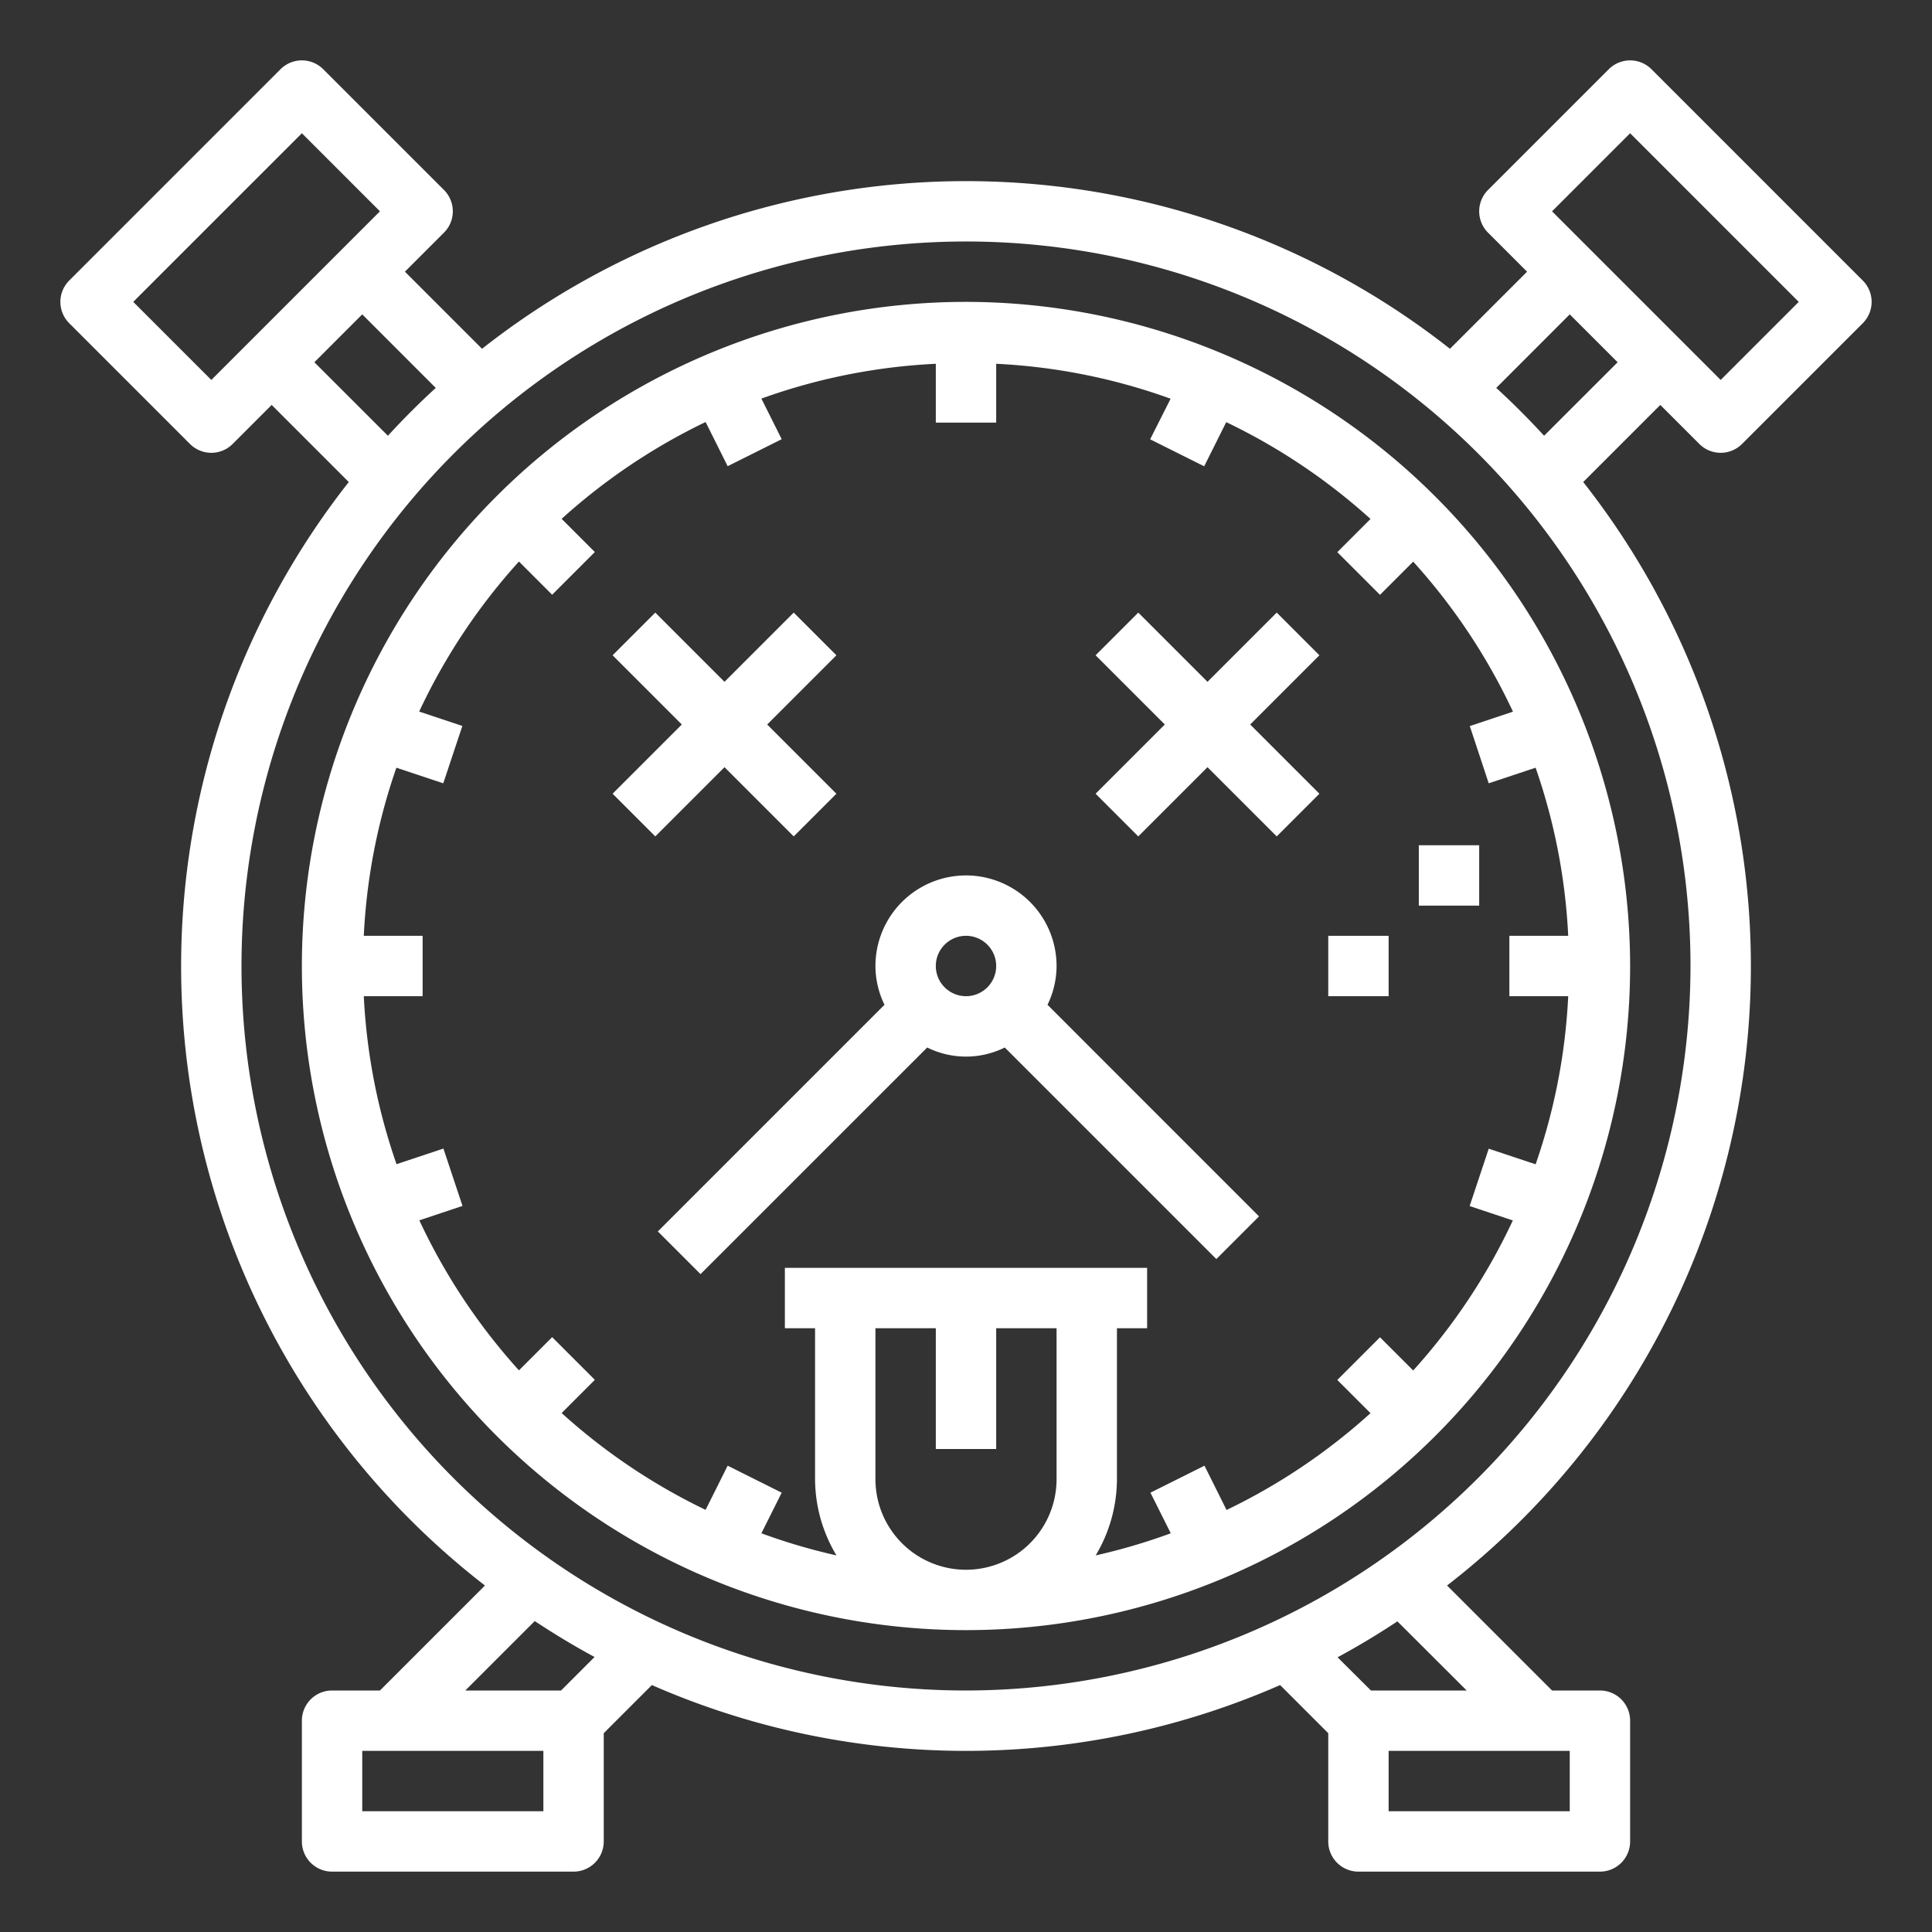 <?xml version="1.0"?>
<svg xmlns="http://www.w3.org/2000/svg" height="512px" viewBox="0 0 64 64" width="512px"><rect x="0" y="0" width="64" height="64" fill="#333333" stroke="none"/><g><path d="m32 10a22 22 0 1 0 22 22 22.025 22.025 0 0 0 -22-22zm17.316 15.948 1.553-.517a19.841 19.841 0 0 1 1.08 5.569h-1.949v2h1.949a19.841 19.841 0 0 1 -1.08 5.569l-1.553-.517-.632 1.9 1.43.477a20.045 20.045 0 0 1 -3.3 4.97l-1.1-1.1-1.414 1.414 1.1 1.1a20.038 20.038 0 0 1 -4.769 3.207l-.731-1.467-1.79.894.673 1.345a19.775 19.775 0 0 1 -2.487.733 4.939 4.939 0 0 0 .704-2.525v-5h1v-2h-12v2h1v5a4.939 4.939 0 0 0 .709 2.525 19.775 19.775 0 0 1 -2.487-.733l.673-1.345-1.79-.894-.731 1.463a20.038 20.038 0 0 1 -4.769-3.207l1.1-1.1-1.414-1.414-1.1 1.1a20.045 20.045 0 0 1 -3.3-4.97l1.43-.477-.632-1.9-1.553.517a19.841 19.841 0 0 1 -1.085-5.565h1.949v-2h-1.949a19.841 19.841 0 0 1 1.08-5.569l1.553.517.632-1.9-1.43-.477a20.045 20.045 0 0 1 3.305-4.97l1.1 1.1 1.414-1.414-1.1-1.1a20.038 20.038 0 0 1 4.769-3.207l.731 1.463 1.79-.894-.673-1.345a19.813 19.813 0 0 1 5.778-1.153v1.949h2v-1.949a19.813 19.813 0 0 1 5.778 1.157l-.678 1.345 1.79.894.731-1.463a20.038 20.038 0 0 1 4.779 3.207l-1.1 1.1 1.414 1.414 1.1-1.1a20.045 20.045 0 0 1 3.305 4.97l-1.43.477zm-20.316 23.052v-5h2v4h2v-4h2v5a3 3 0 0 1 -6 0z" data-original="#000000" class="active-path" data-old_color="#000000" fill="#FFFFFF"/><path d="m54.707 2.293a1 1 0 0 0 -1.414 0l-4 4a1 1 0 0 0 0 1.414l1.293 1.293-2.554 2.554a25.916 25.916 0 0 0 -32.064 0l-2.554-2.554 1.293-1.293a1 1 0 0 0 0-1.414l-4-4a1 1 0 0 0 -1.414 0l-7 7a1 1 0 0 0 0 1.414l4 4a1 1 0 0 0 1.414 0l1.293-1.293 2.554 2.554a25.939 25.939 0 0 0 4.51 36.554l-3.478 3.478h-1.586a1 1 0 0 0 -1 1v4a1 1 0 0 0 1 1h8a1 1 0 0 0 1-1v-3.586l1.594-1.594a25.926 25.926 0 0 0 20.812 0l1.594 1.594v3.586a1 1 0 0 0 1 1h8a1 1 0 0 0 1-1v-4a1 1 0 0 0 -1-1h-1.586l-3.478-3.478a25.939 25.939 0 0 0 4.51-36.554l2.554-2.554 1.293 1.293a1 1 0 0 0 1.414 0l4-4a1 1 0 0 0 0-1.414zm-47.707 10.293-2.586-2.586 5.586-5.586 2.586 2.586zm3.414-.586 1.586-1.586 2.435 2.436q-.827.758-1.585 1.585zm7.586 48h-6v-2h6zm.586-4h-3.172l2.3-2.3c.642.424 1.3.823 1.982 1.19zm33.414 4h-6v-2h6zm-3.414-4h-3.172l-1.105-1.1c.68-.367 1.34-.766 1.982-1.19zm-16.586 0a24 24 0 1 1 24-24 24.028 24.028 0 0 1 -24 24zm19.15-41.565q-.757-.827-1.585-1.585l2.435-2.436 1.586 1.586zm5.85-1.849-5.586-5.586 2.586-2.586 5.586 5.586z" data-original="#000000" class="active-path" data-old_color="#000000" fill="#FFFFFF"/><path d="m35 32a3 3 0 0 0 -6 0 2.951 2.951 0 0 0 .3 1.285l-7.508 7.508 1.414 1.414 7.509-7.507a2.893 2.893 0 0 0 2.57 0l7.008 7.008 1.414-1.414-7.007-7.009a2.951 2.951 0 0 0 .3-1.285zm-4 0a1 1 0 1 1 1 1 1 1 0 0 1 -1-1z" data-original="#000000" class="active-path" data-old_color="#000000" fill="#FFFFFF"/><path d="m26.293 27.707 1.414-1.414-2.293-2.293 2.293-2.293-1.414-1.414-2.293 2.293-2.293-2.293-1.414 1.414 2.293 2.293-2.293 2.293 1.414 1.414 2.293-2.293z" data-original="#000000" class="active-path" data-old_color="#000000" fill="#FFFFFF"/><path d="m42.293 20.293-2.293 2.293-2.293-2.293-1.414 1.414 2.293 2.293-2.293 2.293 1.414 1.414 2.293-2.293 2.293 2.293 1.414-1.414-2.293-2.293 2.293-2.293z" data-original="#000000" class="active-path" data-old_color="#000000" fill="#FFFFFF"/><path d="m47 28h2v2h-2z" data-original="#000000" class="active-path" data-old_color="#000000" fill="#FFFFFF"/><path d="m44 31h2v2h-2z" data-original="#000000" class="active-path" data-old_color="#000000" fill="#FFFFFF"/></g> </svg>
